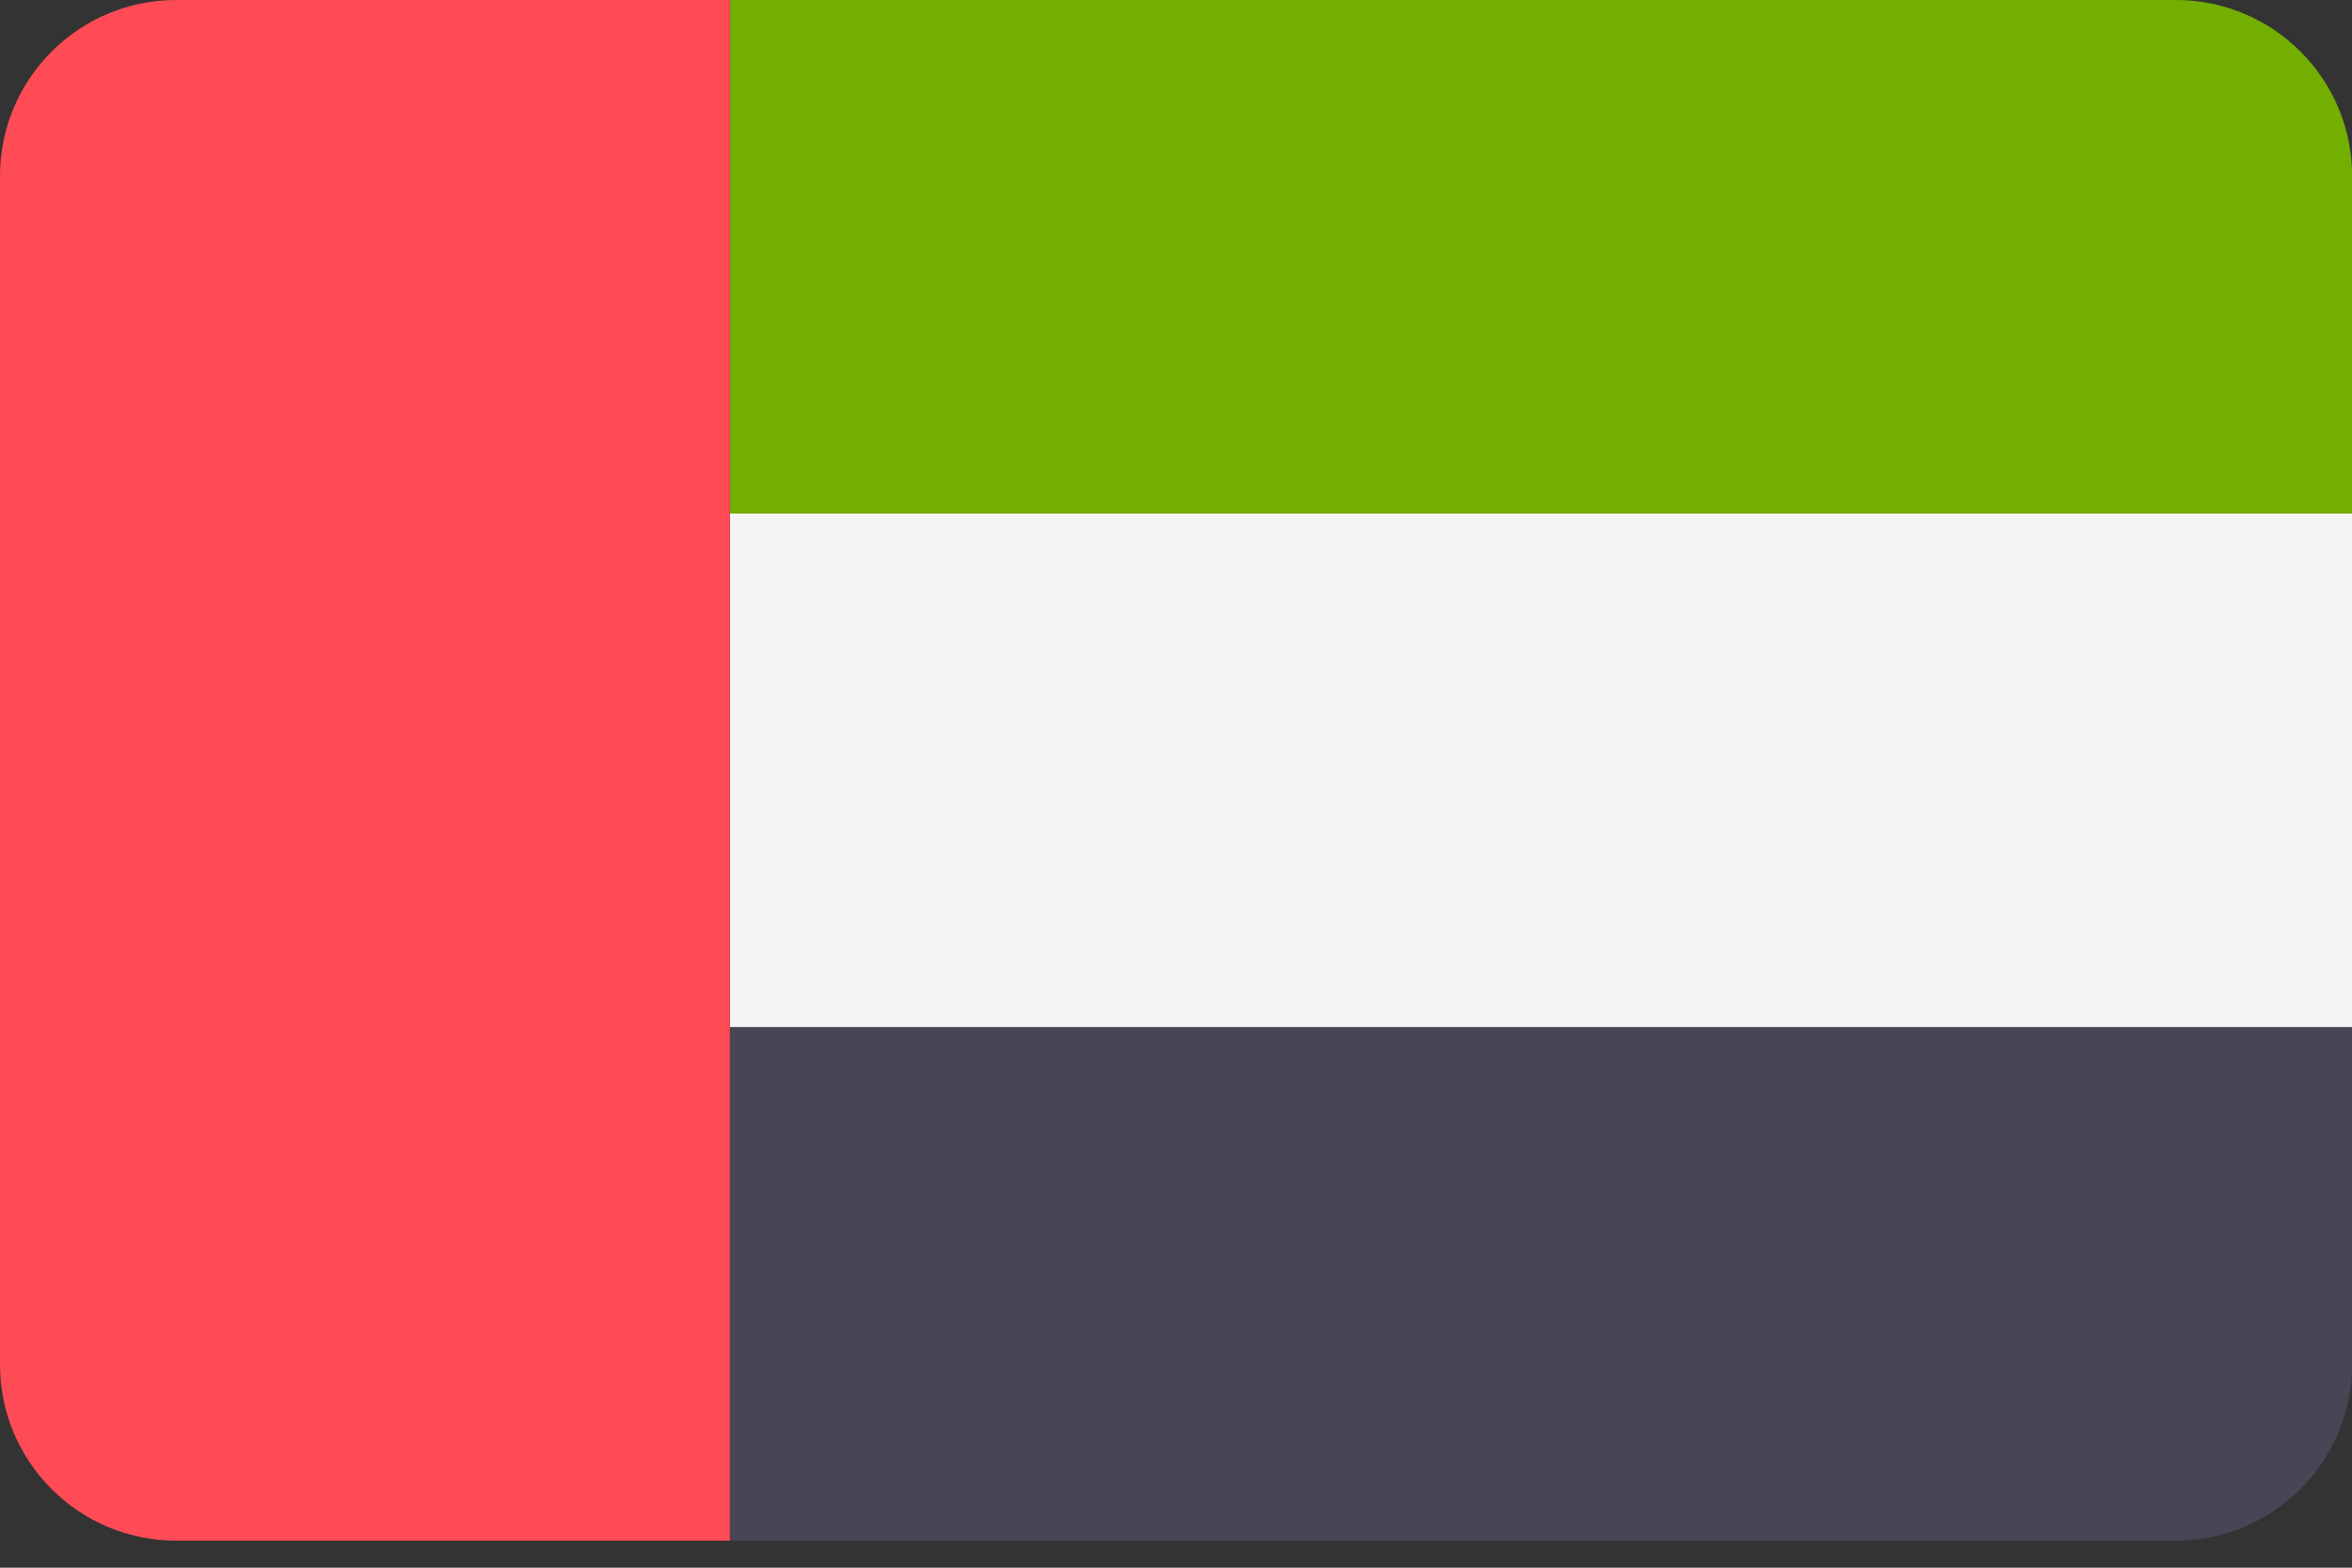 <svg width="24" height="16" viewBox="0 0 24 16" fill="none" xmlns="http://www.w3.org/2000/svg">
<rect x="0" y="0" width="24" height="16" fill="#333333" stroke="none"/>
<path d="M22.203 0H7.449V5.241H24.001V1.797C24.001 0.805 23.196 0 22.203 0Z" fill="#73AF00"/>
<path d="M7.449 15.724H22.203C23.196 15.724 24.001 14.919 24.001 13.927V10.483H7.449V15.724Z" fill="#464655"/>
<path d="M24.001 5.241H7.449V10.482H24.001V5.241Z" fill="#F5F5F5"/>
<path d="M1.797 0C0.805 0 0 0.805 0 1.797V13.927C0 14.919 0.805 15.724 1.797 15.724H7.448V0H1.797Z" fill="#FF4B55"/>
</svg>
